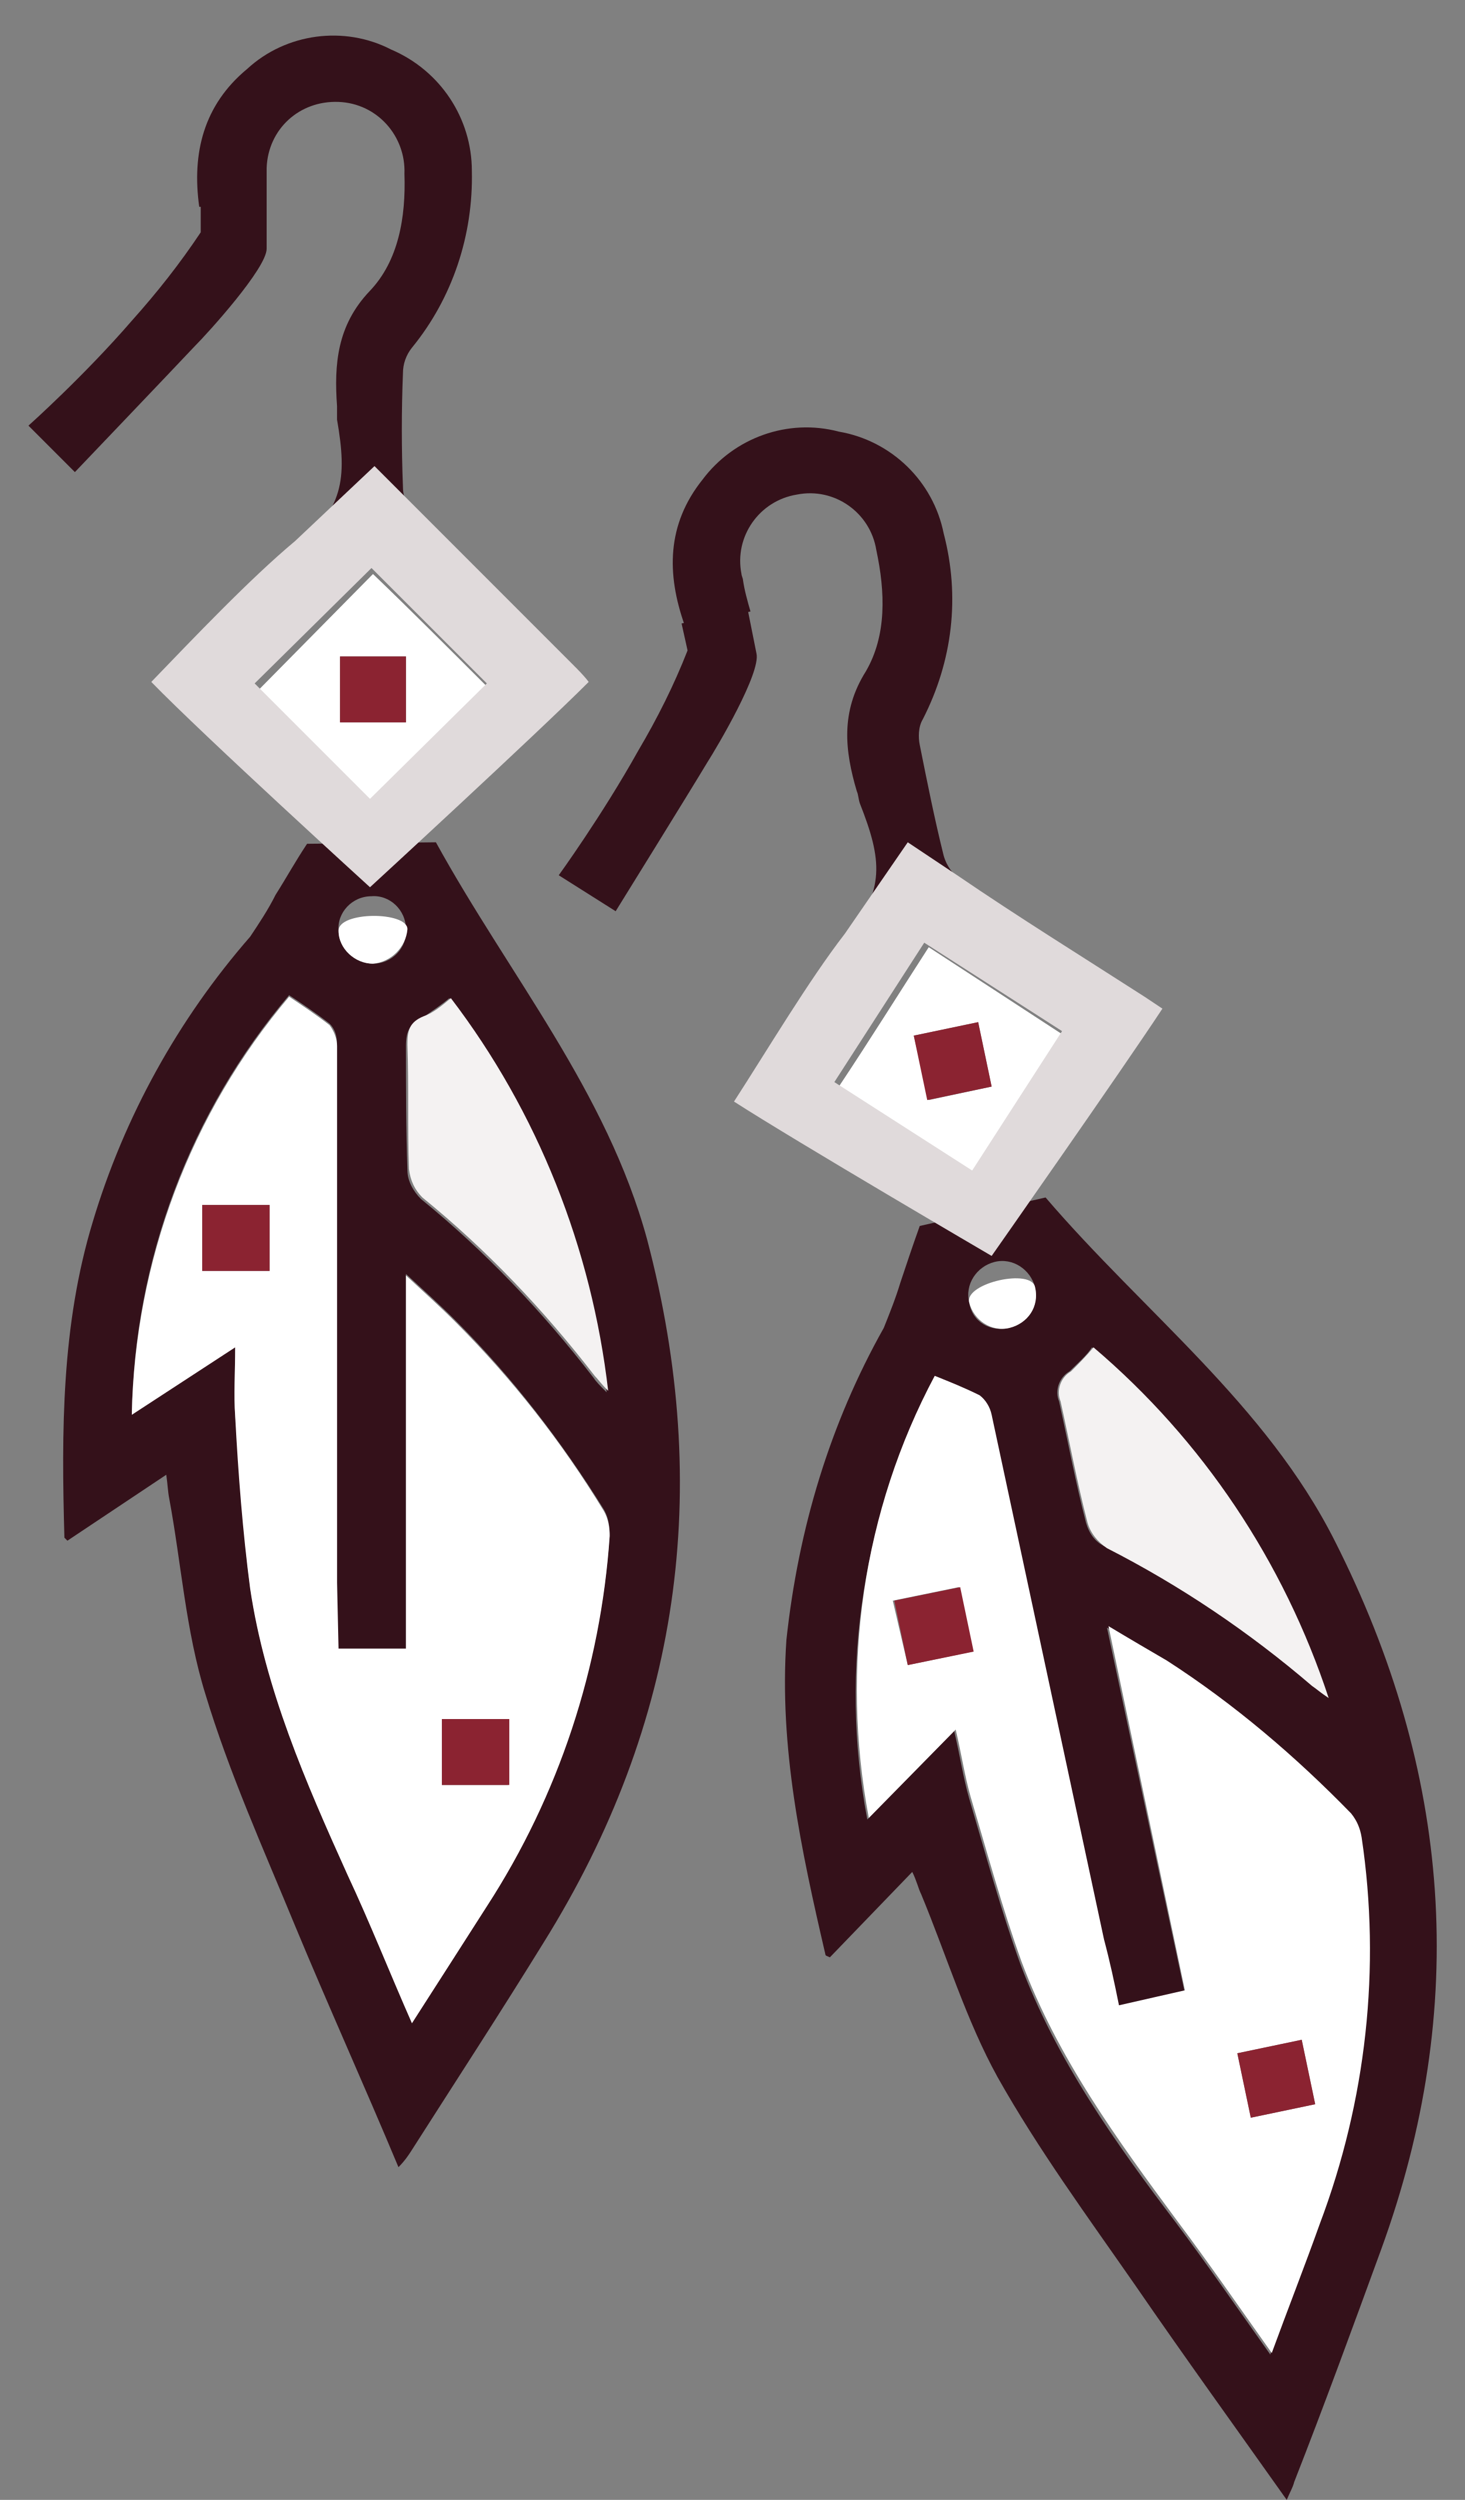 <?xml version="1.0" encoding="utf-8"?>
<!-- Generator: Adobe Illustrator 24.1.1, SVG Export Plug-In . SVG Version: 6.00 Build 0)  -->
<svg version="1.1" id="Layer_1" xmlns="http://www.w3.org/2000/svg" xmlns:xlink="http://www.w3.org/1999/xlink" x="0px" y="0px"
	 viewBox="0 0 97.8 166.8" style="enable-background:new 0 0 97.8 166.8;" xml:space="preserve">
<rect x="0" y="0" width="97.8" height="166.8" fill="#808080" stroke="none"/>
<style type="text/css">
	.st0{fill:#34111A;}
	.st1{fill:#FFFFFF;}
	.st2{fill:#F4F2F2;}
	.st3{fill:#8B2331;}
	.st4{fill:#E0DADB;}
</style>
<g id="Artwork">
	<path class="st0" d="M29.1,56.2c4.9,8.9,11.4,16.6,14.1,26.5c4.4,16.7,2.2,32.3-6.9,46.9c-2.9,4.7-5.9,9.3-8.9,14
		c-0.2,0.3-0.4,0.6-0.8,1c-2.3-5.5-4.7-10.8-6.9-16.1c-2.1-5.1-4.4-10.2-6-15.5c-1.3-4.2-1.6-8.7-2.4-13c-0.1-0.5-0.1-0.9-0.2-1.6
		l-6.6,4.4c-0.1-0.1-0.2-0.2-0.2-0.2c-0.2-7.1-0.2-14.2,1.9-21.1c2.1-7,5.7-13.5,10.5-19c0.6-0.9,1.2-1.8,1.7-2.8
		c0.7-1.1,1.3-2.2,2.1-3.4 M22.5,110v-4.5c0-11.9,0-23.8,0-35.8c0-0.5-0.1-1-0.5-1.4c-0.9-0.7-1.8-1.3-2.7-1.9
		C12.7,74.2,9,84,8.8,94.3l6.9-4.5c0,1.7-0.1,3.2,0,4.6c0.3,3.8,0.5,7.7,1,11.5c1,6.8,3.7,13,6.5,19.1c1.5,3.2,2.8,6.4,4.3,9.9
		c1.7-2.7,3.3-5.2,5-7.8c4.8-7.4,7.6-15.9,8.2-24.7c0-0.6-0.1-1.2-0.4-1.7c-2.8-4.5-6.1-8.8-9.9-12.6c-1-1-2-1.9-3.3-3.1V110H22.5z
		 M30,66.6c-0.6,0.5-1.2,0.9-1.8,1.3c-0.9,0.4-1.1,1-1.1,1.9c0,2.8,0,5.5,0.1,8.3c0,0.7,0.4,1.4,0.9,1.9c4.3,3.5,8.1,7.5,11.5,11.9
		c0.2,0.3,0.4,0.5,0.9,1C39.4,83.3,35.8,74.2,30,66.6z M24.9,64.3c1.3,0,2.3-1.1,2.2-2.3c0-1.3-1.1-2.3-2.3-2.2
		c-1.3,0-2.3,1.1-2.2,2.3c0,0,0,0,0,0C22.6,63.3,23.7,64.3,24.9,64.3z"/>
	<path class="st0" d="M19.7,36.6c3.2-2.6,3.5-4.6,2.8-8.6c0-0.3,0-0.6,0-0.9c-0.2-2.8,0-5.4,2.2-7.7c1.9-2,2.4-4.9,2.3-7.8
		c0.1-2.5-1.8-4.7-4.4-4.8s-4.7,1.8-4.8,4.4c0,0.1,0,0.3,0,0.4c0,0.7,0,1.4,0,2.2h-4.5c-0.5-3.6,0.3-6.8,3.2-9.2
		c2.6-2.4,6.5-2.9,9.6-1.3c3.3,1.4,5.4,4.6,5.4,8.1c0.1,4.3-1.3,8.5-4,11.8c-0.4,0.5-0.6,1.1-0.6,1.7c-0.1,2.5-0.1,5,0,7.6
		c0,0.7,0.3,1.3,0.8,1.8C31.3,37.9,16.6,39.1,19.7,36.6z"/>
	<path class="st1" d="M22.6,110h4.5V85.1c1.3,1.2,2.3,2.1,3.3,3.1c3.8,3.8,7.1,8,9.9,12.6c0.3,0.5,0.4,1.1,0.4,1.7
		c-0.6,8.8-3.4,17.3-8.2,24.7c-1.6,2.5-3.2,5-5,7.8c-1.5-3.4-2.8-6.7-4.3-9.9c-2.8-6.2-5.5-12.4-6.5-19.1c-0.5-3.8-0.8-7.7-1-11.5
		c-0.1-1.4,0-2.9,0-4.6l-6.9,4.5c0.2-10.2,3.9-20.1,10.5-27.9c0.9,0.6,1.8,1.2,2.7,1.9c0.3,0.4,0.5,0.9,0.5,1.4
		c0,11.9,0,23.8,0,35.8L22.6,110z M13.5,84.8h4.5v-4.4h-4.5V84.8z M29.5,119.1h4.4v-4.4h-4.4L29.5,119.1z"/>
	<path class="st2" d="M30.1,66.6c5.8,7.6,9.4,16.7,10.5,26.2c-0.5-0.5-0.7-0.8-0.9-1c-3.4-4.4-7.2-8.4-11.5-11.9
		c-0.5-0.5-0.8-1.1-0.9-1.9c-0.1-2.8,0-5.5-0.1-8.3c0-0.9,0.1-1.5,1.1-1.9C28.9,67.6,29.5,67.1,30.1,66.6z"/>
	<path class="st1" d="M32.7,46l-7.8,7.8l-7.7-7.7l7.7-7.8C27.4,40.7,30.1,43.4,32.7,46z M27.1,48.2v-4.4h-4.4v4.4H27.1z"/>
	<path class="st1" d="M24.9,64.3c-1.2,0-2.3-1-2.3-2.2c0-1.3,4.6-1.3,4.6-0.1C27.1,63.2,26.1,64.2,24.9,64.3z"/>
	<path class="st3" d="M13.5,84.8v-4.4h4.5v4.4H13.5z"/>
	<path class="st3" d="M29.5,119.1v-4.4H34v4.4H29.5z"/>
	<path class="st3" d="M27.1,48.2h-4.4v-4.4h4.4V48.2z"/>
	<path class="st0" d="M13.4,13.6v1.9c-1.4,2.1-2.9,4-4.6,5.9c-3.2,3.7-6.9,7-6.9,7L5,31.5c0,0,6.4-6.7,8-8.4
		c0.9-0.9,4.8-5.2,4.8-6.5v-3H13.4z"/>
	<path class="st4" d="M25,31.1l2.8,2.8c3.5,3.5,7,7,10.5,10.5c0.3,0.3,0.7,0.7,1,1.1C35.8,49,24.7,59.2,24.7,59.2
		S13.6,49.1,10.1,45.5c2.8-2.9,6.6-6.9,9.6-9.4 M32.5,45.6l-7.7-7.7L17,45.6l7.7,7.7L32.5,45.6z"/>
	<path class="st0" d="M69.8,79.9c6.6,7.7,14.7,13.8,19.3,22.9c7.8,15.4,9,31.1,3.1,47.3c-1.9,5.2-3.8,10.4-5.8,15.5
		c-0.1,0.4-0.3,0.7-0.5,1.2c-3.4-4.8-6.8-9.5-10.1-14.3c-3.2-4.6-6.5-9.1-9.2-13.9c-2.1-3.8-3.4-8.1-5.1-12.2
		c-0.2-0.4-0.3-0.9-0.6-1.5l-5.5,5.7c-0.2-0.1-0.3-0.1-0.3-0.2c-1.6-6.9-3.1-13.8-2.6-21C53.3,102,55.4,95,59,88.6
		c0.4-1,0.8-2,1.1-3c0.4-1.2,0.8-2.4,1.3-3.8 M74.7,133.9l-1-4.4c-2.5-11.7-5-23.3-7.5-34.9c-0.1-0.5-0.4-1-0.8-1.3
		c-1-0.5-2-0.9-3-1.3c-4.8,9-6.4,19.4-4.5,29.4l5.8-5.9c0.4,1.7,0.6,3.1,1,4.5c1.1,3.7,2.1,7.4,3.4,11c2.4,6.4,6.3,11.9,10.4,17.3
		c2.1,2.8,4.1,5.7,6.3,8.8c1.1-3,2.2-5.8,3.2-8.6c3.1-8.2,4.1-17.1,2.8-25.8c-0.1-0.6-0.3-1.2-0.7-1.6c-3.7-3.9-7.8-7.3-12.3-10.2
		c-1.2-0.8-2.4-1.4-3.9-2.3l5.2,24.4L74.7,133.9z M72.9,89.9c-0.4,0.6-1,1.1-1.5,1.6c-0.7,0.4-1,1.3-0.7,2c0.6,2.7,1.1,5.4,1.8,8.1
		c0.2,0.7,0.6,1.3,1.3,1.6c4.9,2.5,9.5,5.6,13.7,9.2c0.3,0.2,0.5,0.4,1.1,0.8C85.6,104.2,80.1,96.1,72.9,89.9L72.9,89.9z M67.4,88.6
		c1.2-0.3,2-1.5,1.7-2.7s-1.5-2-2.7-1.7c-1.2,0.3-2,1.5-1.7,2.7c0,0,0,0,0,0C64.9,88.2,66.1,88.9,67.4,88.6z"/>
	<path class="st0" d="M56.5,62.6c2.6-3.2,2.4-5.2,0.9-9c-0.1-0.3-0.1-0.6-0.2-0.8c-0.8-2.7-1.1-5.3,0.6-8c1.4-2.4,1.3-5.3,0.7-8.1
		c-0.4-2.5-2.8-4.2-5.3-3.7c-2.5,0.4-4.2,2.8-3.7,5.3c0,0.1,0.1,0.3,0.1,0.4c0.1,0.7,0.3,1.4,0.5,2.1l-4.4,0.9
		c-1.2-3.4-1.2-6.7,1.2-9.7c2.1-2.8,5.7-4.1,9.1-3.2c3.5,0.6,6.3,3.3,7,6.8c1.1,4.2,0.6,8.5-1.4,12.4c-0.3,0.5-0.3,1.2-0.2,1.7
		c0.5,2.5,1,5,1.6,7.4c0.2,0.7,0.6,1.2,1.1,1.6C68.1,61.5,54,65.7,56.5,62.6z"/>
	<path class="st1" d="M74.7,133.8l4.4-1L74,108.5c1.5,0.9,2.7,1.6,3.9,2.3c4.5,2.9,8.6,6.4,12.3,10.2c0.4,0.5,0.6,1,0.7,1.6
		c1.3,8.7,0.3,17.6-2.8,25.8c-1,2.8-2.1,5.6-3.2,8.6c-2.2-3.1-4.2-6-6.3-8.8c-4-5.4-8-10.9-10.4-17.3c-1.3-3.6-2.3-7.3-3.4-11
		c-0.4-1.4-0.6-2.8-1-4.5l-5.8,5.9c-1.9-10.1-0.4-20.5,4.4-29.5c1,0.4,2,0.8,3,1.3c0.4,0.3,0.7,0.8,0.8,1.3c2.5,11.7,5,23.3,7.5,35
		C74.1,130.9,74.4,132.3,74.7,133.8z M60.6,111.1l4.3-0.9l-0.9-4.3l-4.4,0.9L60.6,111.1z M83.5,141.3l4.3-0.9l-0.9-4.3l-4.3,0.9
		L83.5,141.3z"/>
	<path class="st2" d="M73,89.9c7.3,6.2,12.7,14.3,15.7,23.4c-0.6-0.4-0.8-0.6-1.1-0.8c-4.2-3.6-8.8-6.7-13.7-9.2
		c-0.6-0.4-1.1-1-1.3-1.7c-0.7-2.7-1.2-5.4-1.8-8.1c-0.3-0.7,0-1.6,0.7-2C72,91,72.5,90.5,73,89.9z"/>
	<path class="st1" d="M71.2,69.2l-6,9.3L56,72.5c2-3,4-6.2,6-9.3L71.2,69.2z M66.2,72.5l-0.9-4.3l-4.3,0.9l1,4.3L66.2,72.5z"/>
	<path class="st1" d="M67.4,88.6c-1.2,0.3-2.4-0.5-2.7-1.7c-0.3-1.3,4.2-2.3,4.4-1C69.4,87.2,68.6,88.3,67.4,88.6z"/>
	<path class="st3" d="M60.6,111.1l-0.9-4.3l4.4-0.9l0.9,4.3L60.6,111.1z"/>
	<path class="st3" d="M83.5,141.3l-0.9-4.3l4.3-0.9l0.9,4.3L83.5,141.3z"/>
	<path class="st3" d="M66.2,72.5l-4.3,0.9L61,69.1l4.3-0.9L66.2,72.5z"/>
	<path class="st0" d="M45.5,41.6l0.4,1.8c-0.9,2.3-2,4.5-3.3,6.7c-2.4,4.3-5.3,8.3-5.3,8.3l3.8,2.4c0,0,4.9-7.9,6.1-9.9
		c0.7-1.1,3.6-6,3.3-7.3l-0.6-3L45.5,41.6z"/>
	<path class="st4" d="M60.6,56.2l3.3,2.2c4.1,2.8,8.3,5.4,12.5,8.1l1.2,0.8c-2.7,4.1-11.4,16.5-11.4,16.5s-13-7.6-17.2-10.3
		c2.2-3.4,5-8.1,7.4-11.2 M70.9,68.8l-9.2-5.9l-6,9.3l9.2,5.9L70.9,68.8z"/>
</g>
</svg>
